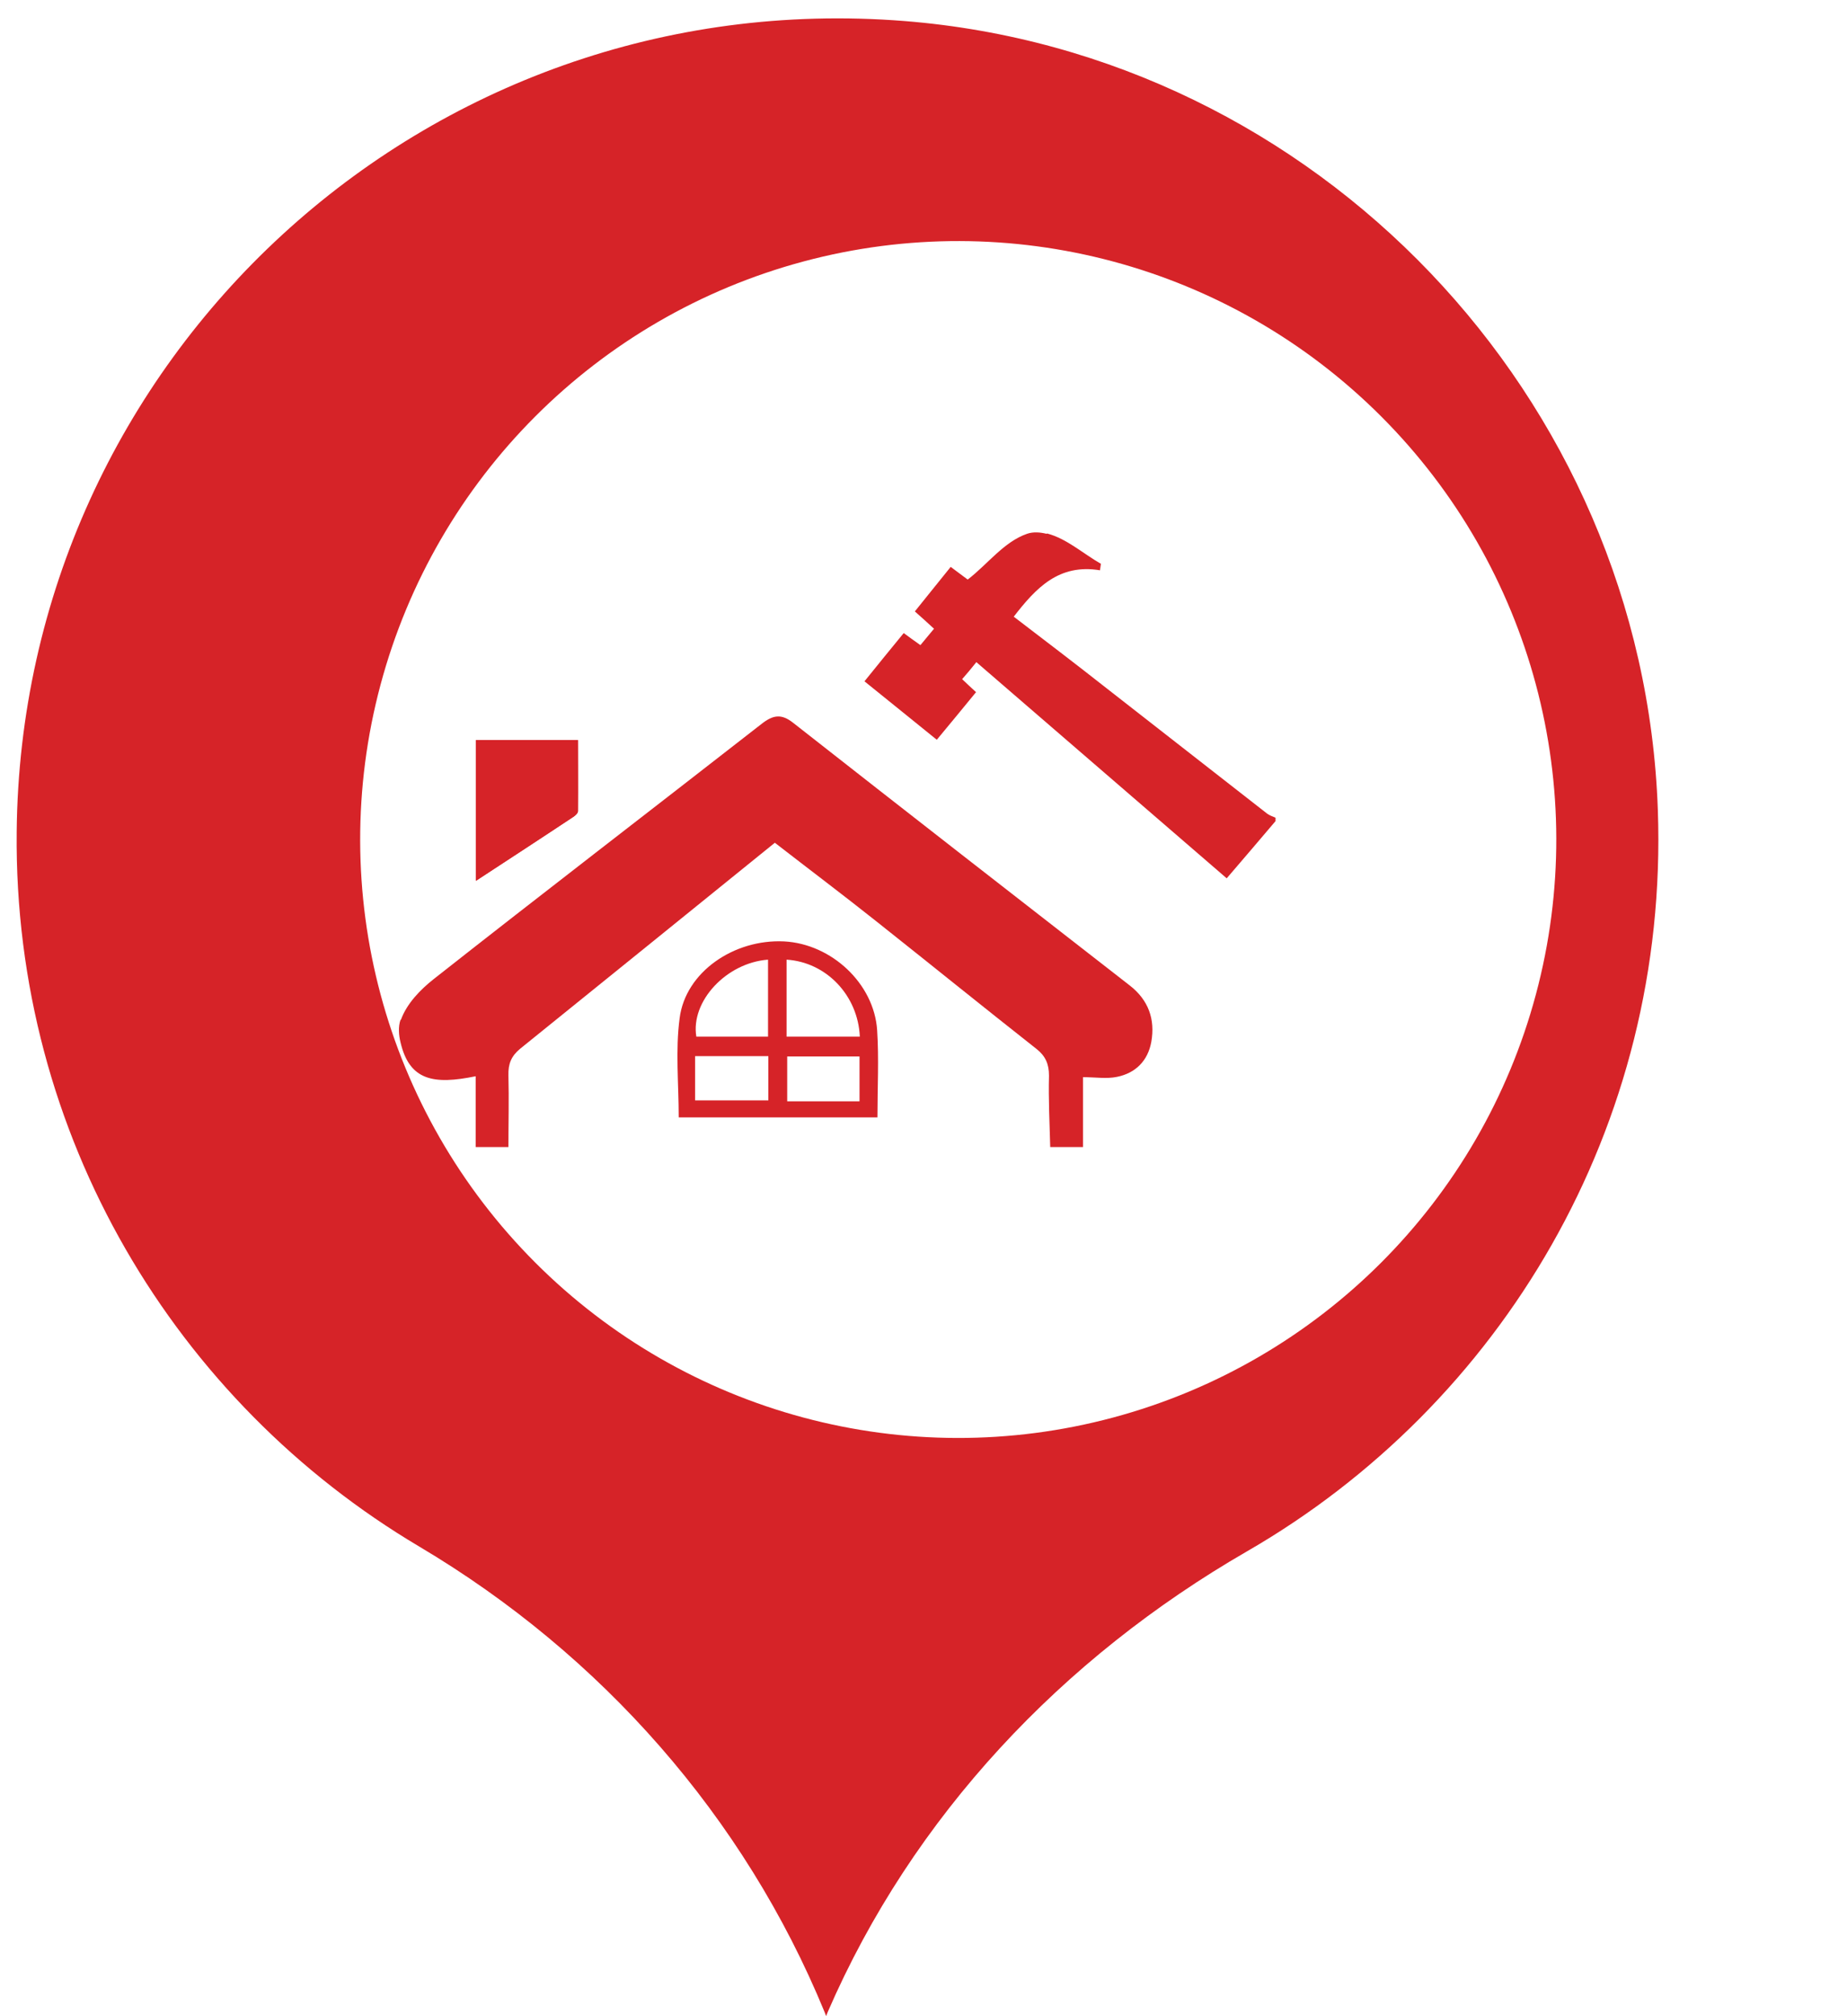 <?xml version="1.0" encoding="UTF-8"?>
<svg id="Layer_2" data-name="Layer 2" xmlns="http://www.w3.org/2000/svg" xmlns:xlink="http://www.w3.org/1999/xlink" viewBox="0 0 59.76 65.19">
  <defs>
    <style>
      .cls-1 {
        fill: #d62328;
      }

      .cls-2 {
        fill: #fff;
        filter: url(#drop-shadow-1);
      }
    </style>
    <filter id="drop-shadow-1" x="0" y="0" width="59.76" height="60" filterUnits="userSpaceOnUse">
      <feOffset dx="2.76" dy="2.76"/>
      <feGaussianBlur result="blur" stdDeviation="3.45"/>
      <feFlood flood-color="#9f4522" flood-opacity=".75"/>
      <feComposite in2="blur" operator="in"/>
      <feComposite in="SourceGraphic"/>
    </filter>
  </defs>
  <g id="Layer_1-2" data-name="Layer 1">
    <g>
      <g>
        <path class="cls-1" d="M.54,26.9C.68,11.6,13.74-.55,29.26.68c13.34,1.06,23.92,12.15,24.38,25.52.36,10.25-5.09,19.23-13.29,23.96-5.98,3.45-10.82,8.56-13.57,14.9l-.05.13-.05-.13c-2.6-6.32-7.23-11.56-13.11-15.05C5.69,45.34.44,36.72.54,26.9Z"/>
        <circle class="cls-2" cx="27.1" cy="27.15" r="19.35" transform="translate(-11.26 27.11) rotate(-45)"/>
      </g>
      <g>
        <path class="cls-1" d="M15.4,23.93v4.55c1.09-.71,2.11-1.39,3.14-2.06.07-.05.16-.13.16-.19.01-.8,0-1.59,0-2.3h-3.3Z"/>
        <path class="cls-1" d="M12.97,32.98c.19-.53.63-.98,1.06-1.32,3.52-2.77,7.08-5.5,10.62-8.26.36-.28.63-.33,1.01-.03,3.62,2.84,7.26,5.67,10.9,8.5.6.47.82,1.09.69,1.82-.11.61-.51,1.01-1.11,1.13-.33.07-.69.01-1.1.01v2.26h-1.06c-.02-.77-.06-1.54-.04-2.31,0-.37-.11-.63-.4-.86-1.74-1.37-3.46-2.76-5.2-4.14-1.07-.85-2.16-1.67-3.27-2.53-2.77,2.24-5.5,4.45-8.24,6.66-.29.24-.39.49-.38.86.02.77,0,1.55,0,2.32h-1.06v-2.29c-1.36.28-2.14.14-2.43-1.09-.06-.24-.08-.51,0-.74Z"/>
        <path class="cls-1" d="M33.88,17.25c.64.17,1.16.65,1.74.98-.01.07-.02.14-.03.21-1.33-.22-2.07.57-2.79,1.5,1.02.78,2.02,1.54,3.01,2.32,1.73,1.35,3.46,2.7,5.19,4.05.08.06.18.09.27.13v.11c-.51.6-1.02,1.2-1.58,1.85-2.69-2.32-5.38-4.64-8.1-6.99-.16.2-.3.37-.46.55.15.14.27.26.45.42-.41.5-.82,1-1.27,1.54-.77-.62-1.53-1.24-2.34-1.89.43-.53.84-1.04,1.27-1.56.19.14.34.25.54.39.14-.17.28-.34.44-.53-.21-.19-.4-.37-.62-.56.39-.48.76-.95,1.16-1.44.21.16.42.31.55.41.65-.5,1.17-1.22,1.92-1.48.2-.07.43-.05.63,0Z"/>
        <path class="cls-1" d="M15.4,23.93h3.3c0,.7,0,1.5,0,2.3,0,.07-.09.15-.16.19-1.02.68-2.05,1.35-3.14,2.06v-4.55Z"/>
        <path class="cls-1" d="M21.96,36.13c0-1.09-.11-2.16.03-3.21.19-1.49,1.76-2.56,3.38-2.48,1.53.08,2.91,1.36,3.01,2.87.06.92.01,1.86.01,2.82h-6.43ZM24.85,33.52v-2.49c-1.35.1-2.51,1.35-2.32,2.49h2.32ZM27.82,33.52c-.06-1.34-1.09-2.41-2.37-2.49v2.49h2.37ZM24.86,34.15h-2.37v1.43h2.37v-1.43ZM27.81,35.61v-1.45h-2.34v1.45h2.34Z"/>
      </g>
    </g>
  </g>
</svg>